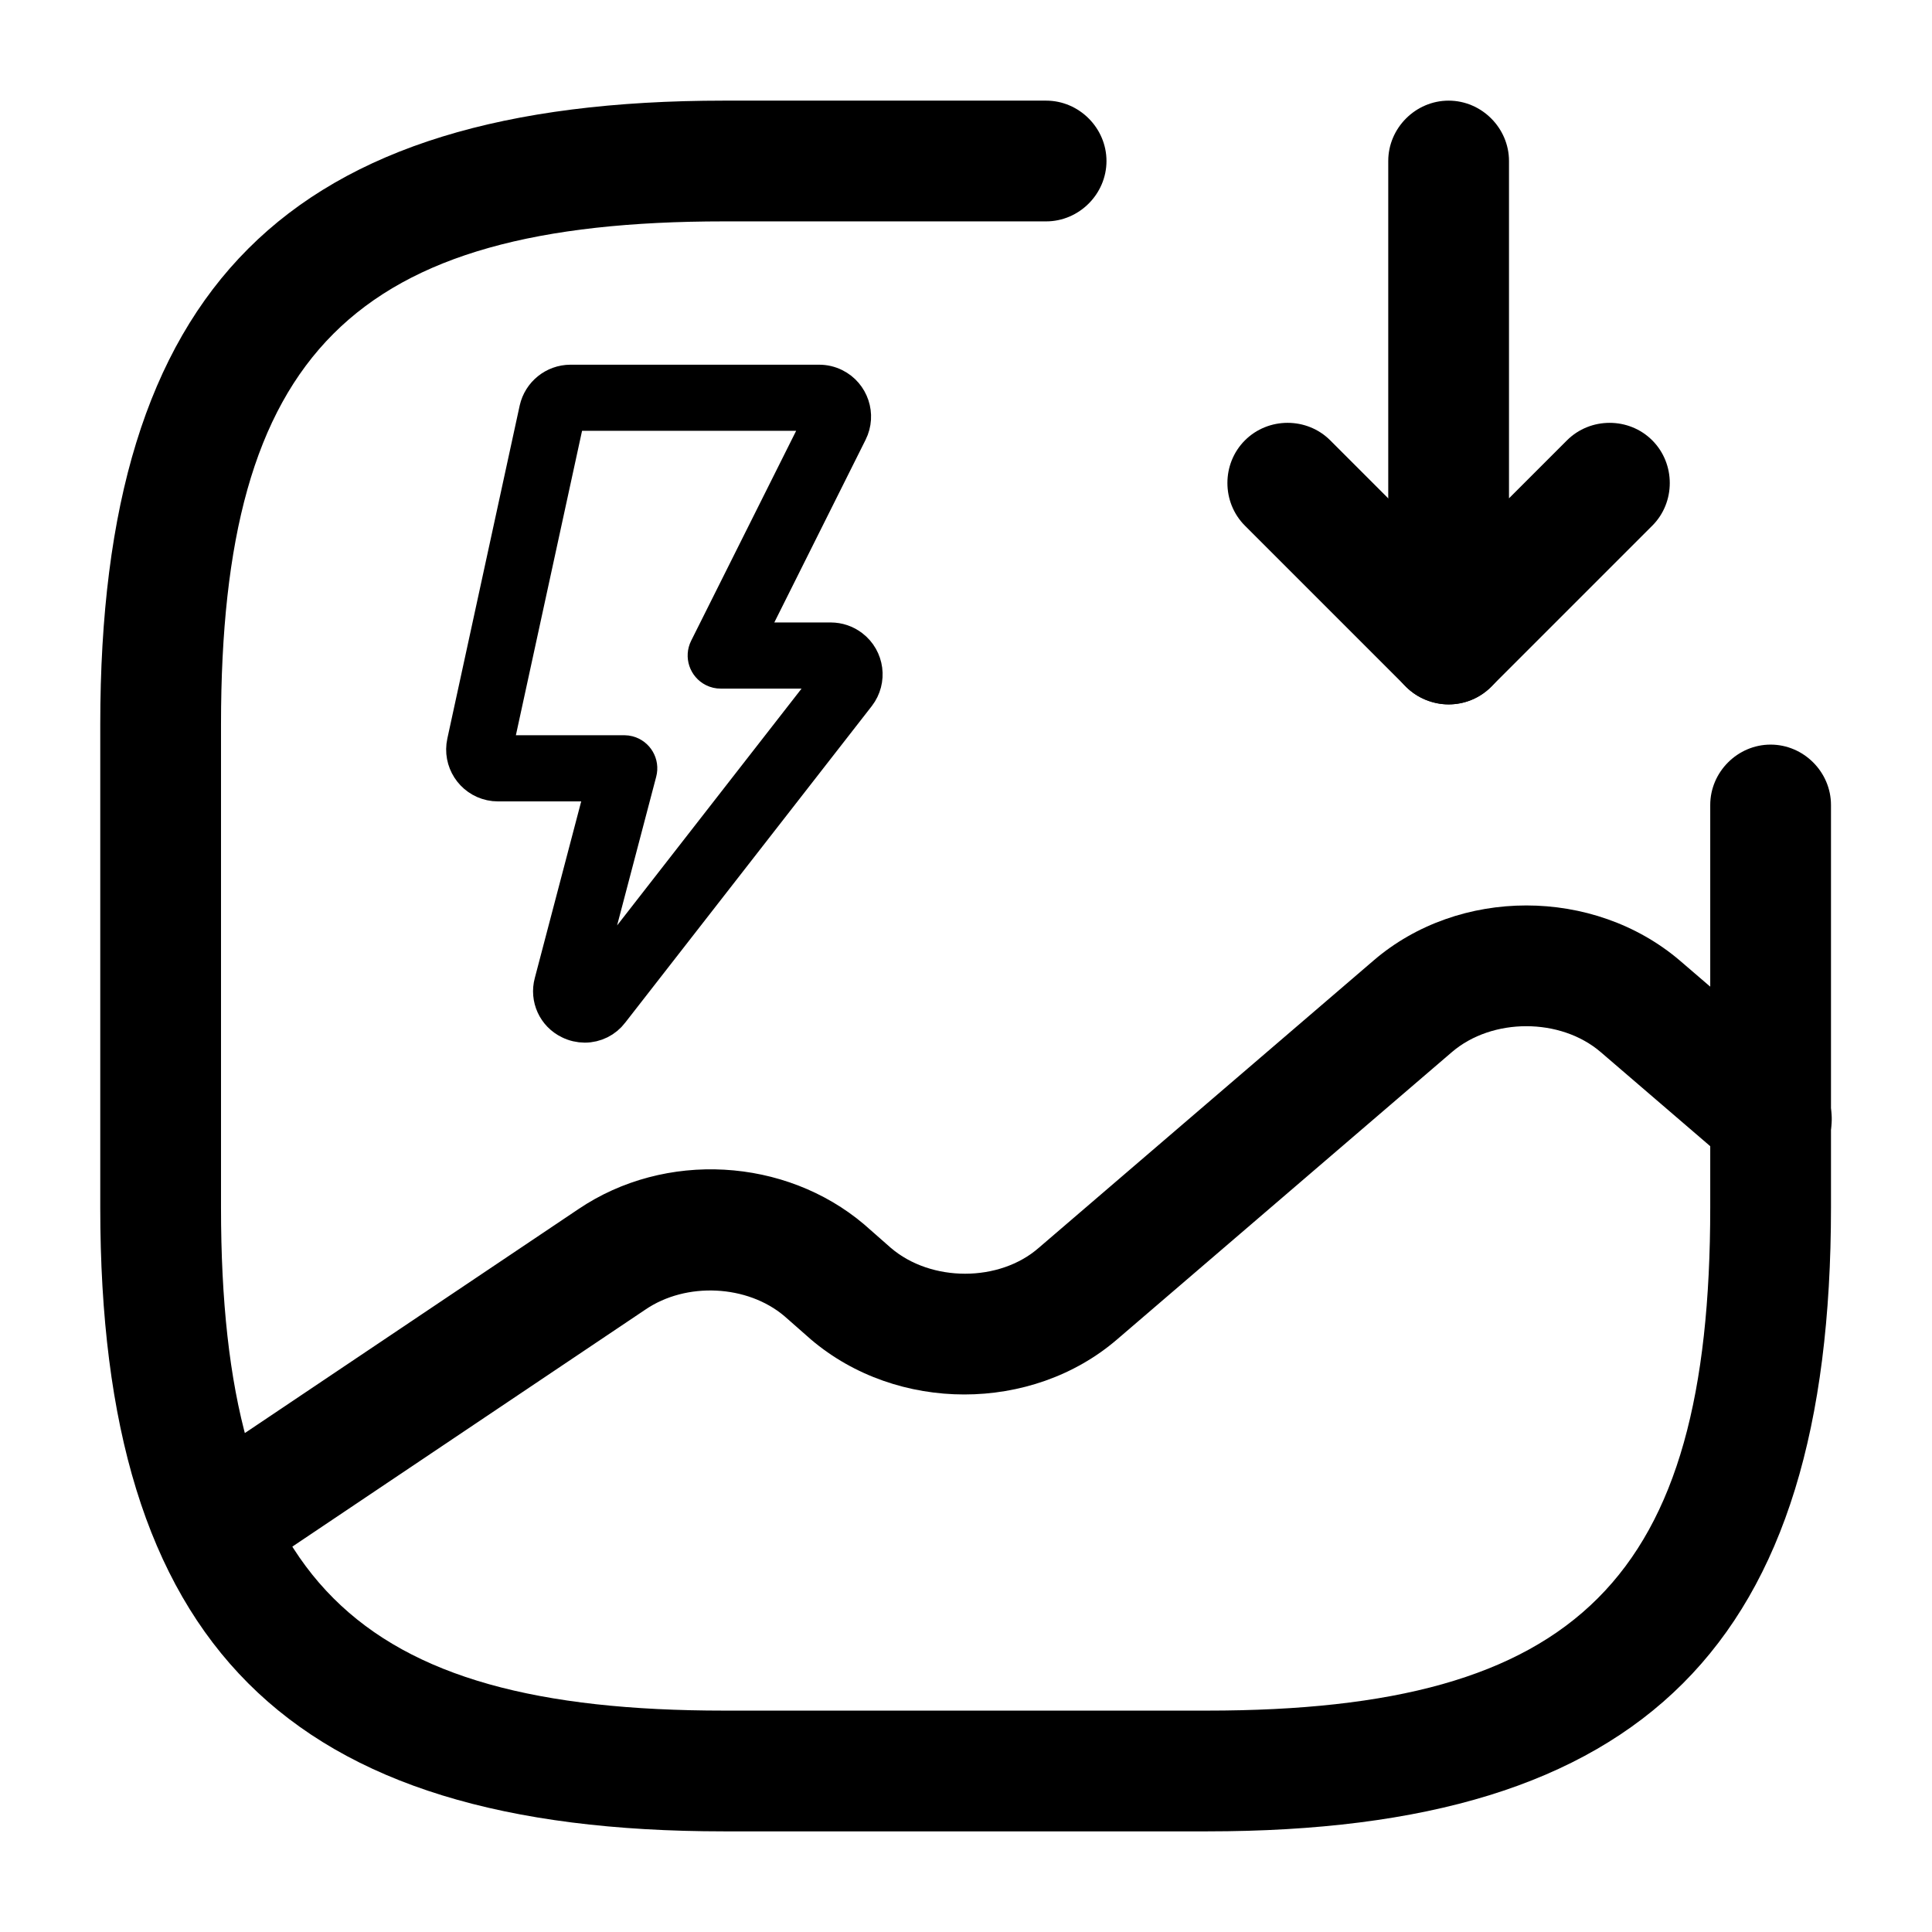 <?xml version="1.0" encoding="UTF-8"?>
<svg id="Layer_1" data-name="Layer 1" xmlns="http://www.w3.org/2000/svg" viewBox="0 0 512 512">
  <defs>
    <style>
      .cls-1 {
        stroke: #000;
        stroke-linejoin: round;
        stroke-width: 9px;
      }
    </style>
  </defs>
  <g>
    <path d="M319.9,485.33h-128c-115.84,0-165.33-49.49-165.33-165.33v-128c0-115.84,49.49-165.33,165.33-165.33h85.33c8.75,0,16,7.25,16,16s-7.25,16-16,16h-85.33c-98.35,0-133.33,34.99-133.33,133.33v128c0,98.35,34.99,133.33,133.33,133.33h128c98.35,0,133.33-34.99,133.33-133.33v-106.67c0-8.75,7.25-16,16-16s16,7.25,16,16v106.67c0,115.84-49.49,165.33-165.33,165.33Z"/>
    <path d="M383.9,186.67c-2.13,0-4.05-.43-6.19-1.28-5.97-2.44-9.86-8.27-9.81-14.72V42.67c0-8.75,7.25-16,16-16s16,7.25,16,16v89.39l15.36-15.36c6.19-6.19,16.43-6.19,22.61,0s6.19,16.43,0,22.61l-42.67,42.67c-3,3-7.06,4.69-11.31,4.69h0Z"/>
    <path d="M383.9,186.67c-4.05,0-8.11-1.49-11.31-4.69l-42.67-42.67c-6.19-6.19-6.19-16.43,0-22.61,6.19-6.19,16.43-6.19,22.61,0l42.67,42.67c6.19,6.19,6.19,16.43,0,22.61-3.2,3.2-7.25,4.69-11.31,4.69h0ZM56.86,420.27c-8.79.01-15.93-7.1-15.94-15.89,0-5.38,2.7-10.39,7.19-13.34l105.17-70.61c23.04-15.57,54.83-13.65,75.73,4.05l7.04,6.19c10.67,9.17,28.8,9.17,39.25,0l88.75-76.16c22.61-19.41,58.24-19.41,81.07,0l34.77,29.87c6.61,5.76,7.47,15.79,1.71,22.61-5.76,6.61-15.79,7.47-22.61,1.71l-34.77-29.87c-10.67-9.17-28.8-9.17-39.47,0l-88.75,76.16c-22.61,19.41-58.24,19.41-81.07,0l-7.04-6.19c-9.81-8.32-26.03-9.17-36.91-1.71l-105.17,70.61c-2.77,1.71-5.97,2.56-8.96,2.56h0Z"/>
  </g>
  <path class="cls-1" d="M220.17,169.46h-22.25l27.45-54.93c2.28-4.57.42-10.13-4.15-12.41-1.28-.64-2.69-.97-4.13-.97h-65.93c-4.34.02-8.09,3.05-9.04,7.28l-19.17,88.24c-1.09,4.99,2.08,9.92,7.07,11,.65.14,1.3.21,1.97.21h27.87l-13.78,52.45c-1.14,4.21.88,8.64,4.82,10.52,1.26.63,2.66.95,4.07.96,2.82,0,5.47-1.32,7.17-3.57l65.35-83.9c3.11-4.05,2.35-9.86-1.71-12.97-1.61-1.24-3.59-1.91-5.62-1.91h0ZM220.75,179.12l-65.35,83.9c-.13.17-.28.4-.73.17-.27-.08-.42-.37-.34-.64,0-.02.01-.04.02-.06l15.2-57.8c.6-2.28-.76-4.61-3.04-5.21-.35-.09-.72-.14-1.08-.14h-33.42c-.21,0-.42-.1-.55-.26-.14-.17-.19-.39-.14-.6l19.18-88.24c.07-.32.35-.55.68-.57h65.93c.25,0,.48.12.61.34.14.21.15.48.03.7l-30.56,61.1c-1.06,2.11-.2,4.67,1.9,5.73.6.3,1.26.46,1.94.45h29.15c.4,0,.71.33.71.72,0,.14-.05.28-.13.4Z"/>
</svg>